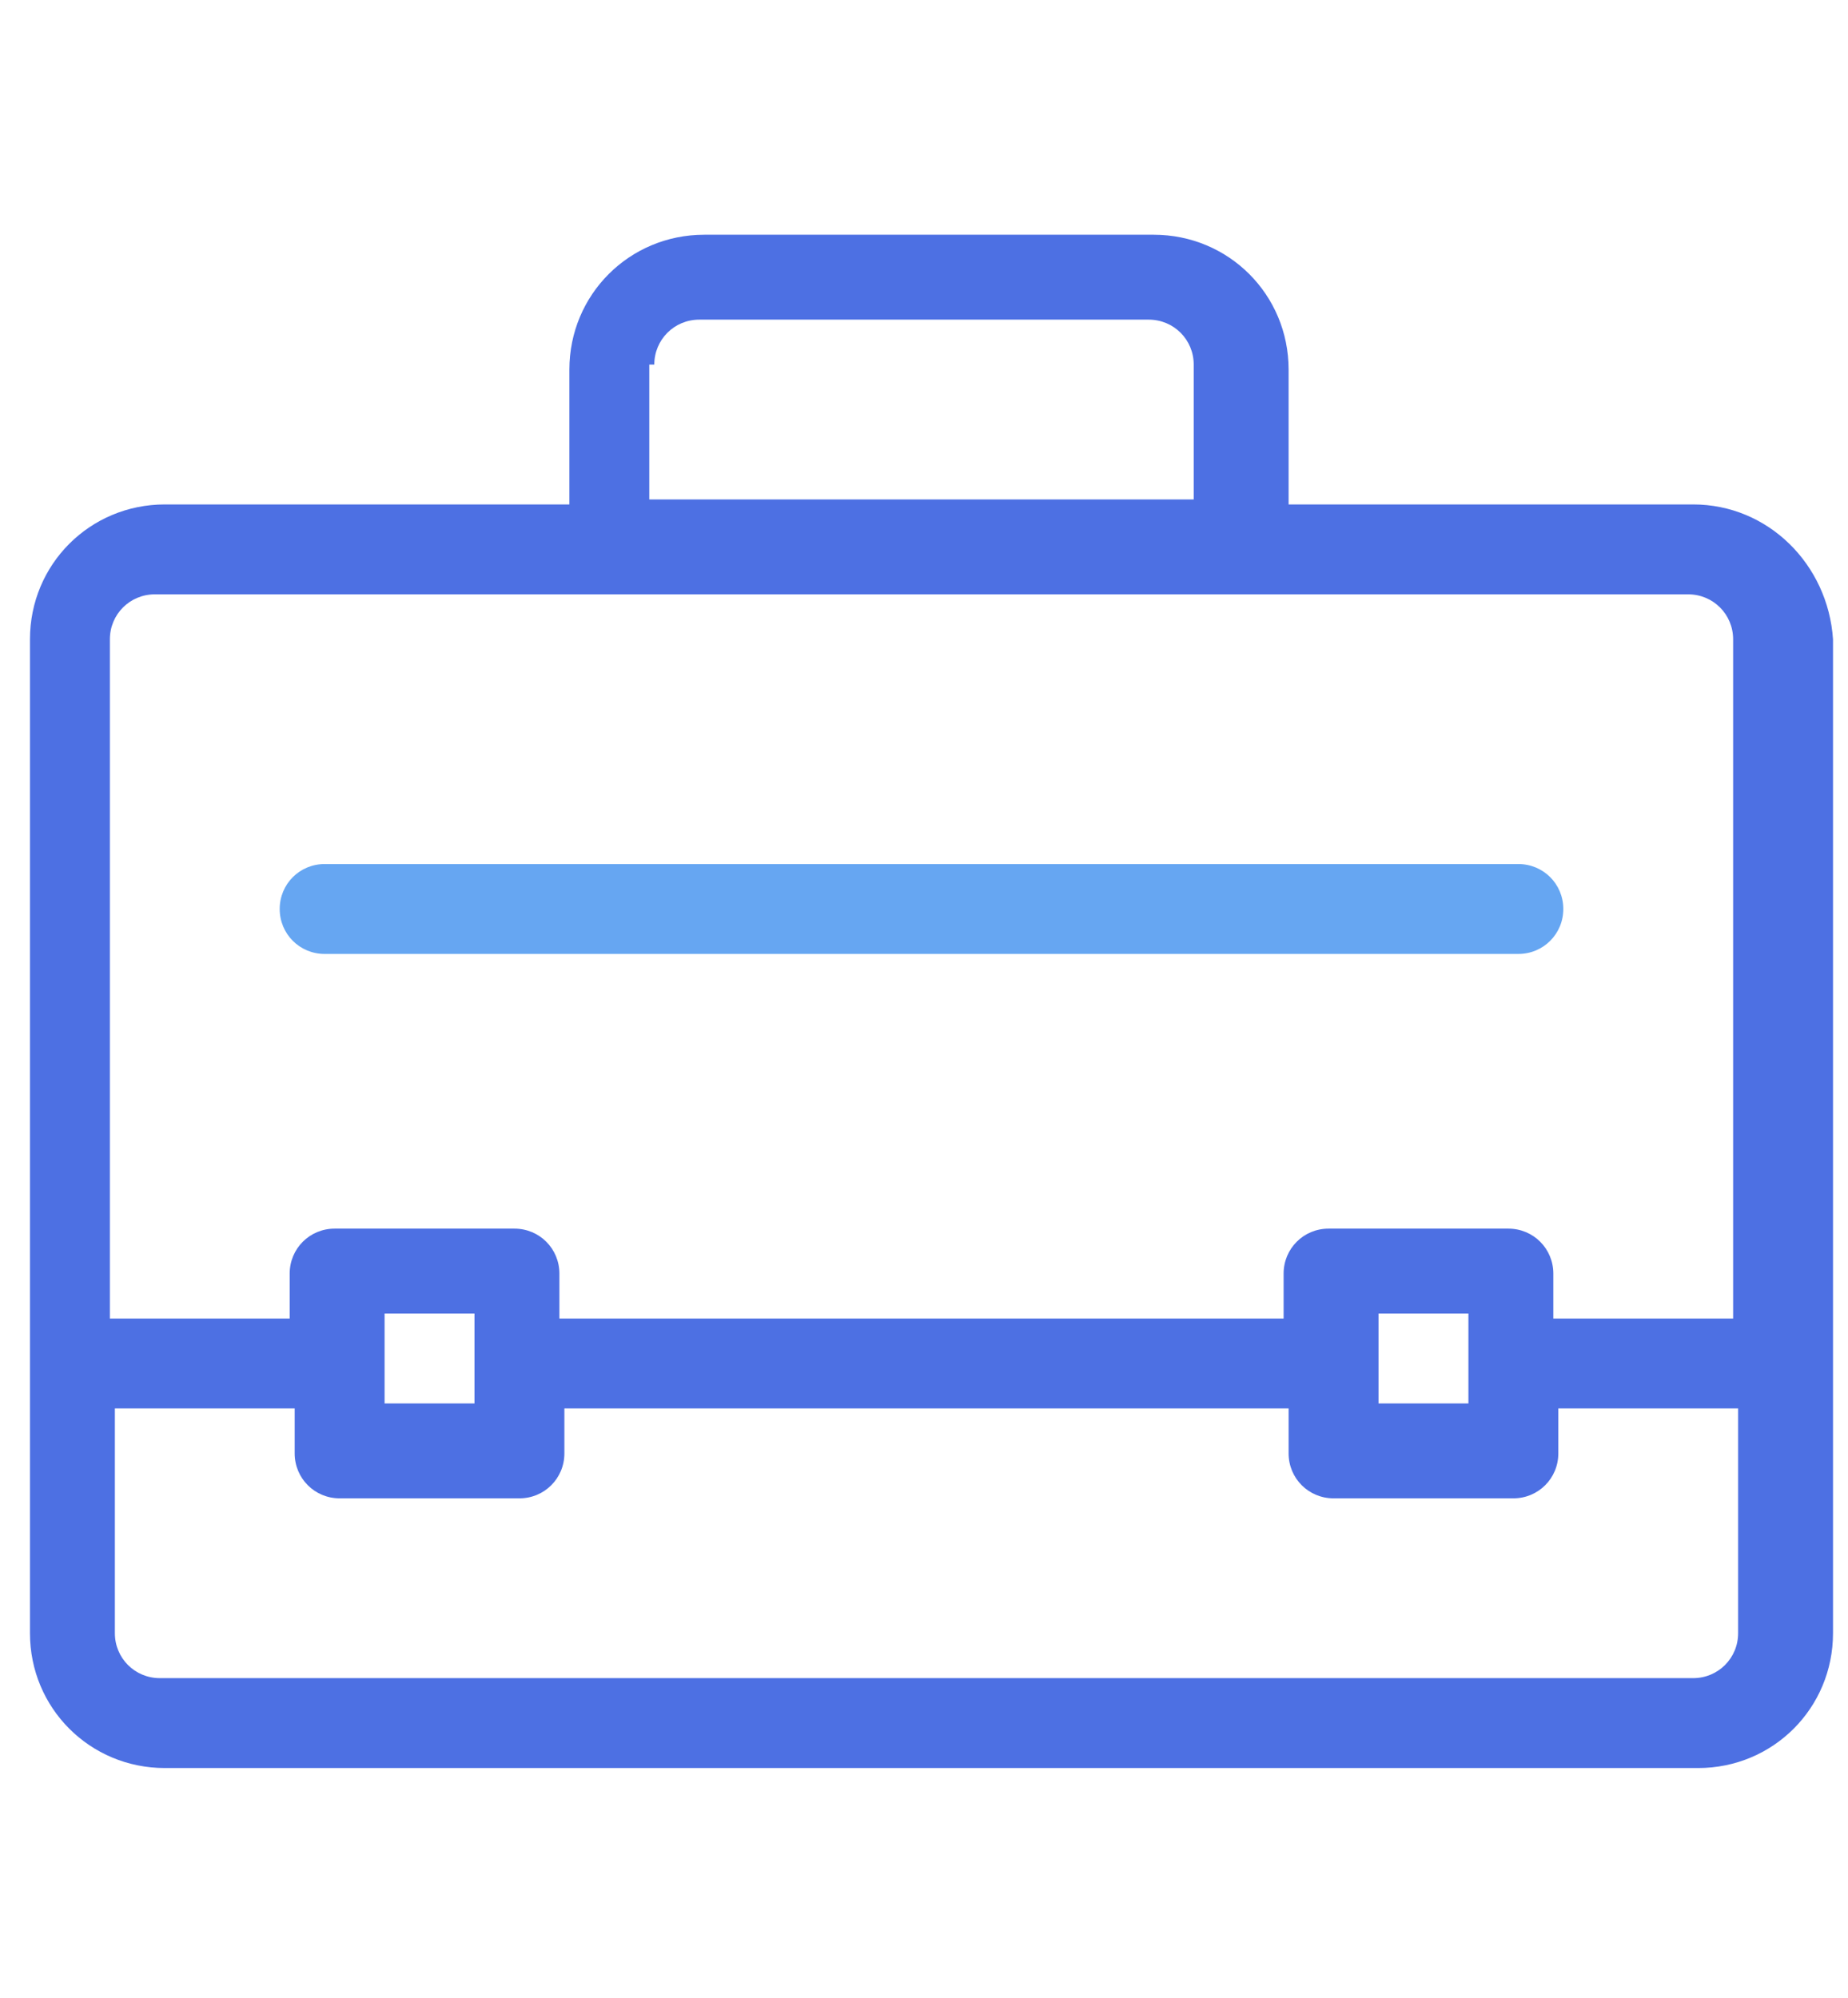 <?xml version="1.0" encoding="utf-8"?>
<!-- Generator: Adobe Illustrator 24.3.0, SVG Export Plug-In . SVG Version: 6.00 Build 0)  -->
<svg version="1.1" id="Layer_1" xmlns="http://www.w3.org/2000/svg" xmlns:xlink="http://www.w3.org/1999/xlink" x="0px" y="0px"
	 viewBox="0 0 37 40" style="enable-background:new 0 0 37 40;" xml:space="preserve">
<style type="text/css">
	.st0{fill:#4D70E3;}
	.st1{fill:#66A6F2;}
</style>
<g transform="translate(400 1600)">
	<path class="st0" d="M-366.1-1589.9h-8.1v-2.7c0-1.5-1.2-2.7-2.7-2.7h-9c-1.5,0-2.7,1.2-2.7,2.7v2.7h-8.1c-1.5,0-2.7,1.2-2.7,2.7
		v19.9c0,1.5,1.2,2.7,2.7,2.7h30.7c1.5,0,2.7-1.2,2.7-2.7v-19.9C-363.4-1588.7-364.6-1589.9-366.1-1589.9z M-386.9-1592.7
		c0-0.5,0.4-0.9,0.9-0.9h9c0.5,0,0.9,0.4,0.9,0.9v2.7H-387v-2.7H-386.9z M-396.9-1588.1h30.7c0.5,0,0.9,0.4,0.9,0.9v13.6h-3.6v-0.9
		c0-0.5-0.4-0.9-0.9-0.9h-3.6c-0.5,0-0.9,0.4-0.9,0.9v0.9h-14.5v-0.9c0-0.5-0.4-0.9-0.9-0.9h-3.6c-0.5,0-0.9,0.4-0.9,0.9v0.9h-3.6
		v-13.6C-397.8-1587.7-397.4-1588.1-396.9-1588.1z M-370.6-1573.7v1.8h-1.8v-1.8H-370.6z M-390.5-1573.7v1.8h-1.8v-1.8H-390.5z
		 M-366.1-1566.4h-30.7c-0.5,0-0.9-0.4-0.9-0.9v-4.5h3.6v0.9c0,0.5,0.4,0.9,0.9,0.9h3.6c0.5,0,0.9-0.4,0.9-0.9v-0.9h14.5v0.9
		c0,0.5,0.4,0.9,0.9,0.9h3.6c0.5,0,0.9-0.4,0.9-0.9v-0.9h3.6v4.5C-365.2-1566.8-365.6-1566.4-366.1-1566.4z"/>
</g>
<g>
	<path class="st1" d="M6.5,18.2c0.8,0,23.9,0,23.9,0"/>
	<path class="st1" d="M6.5,19.1c-0.5,0-0.9-0.4-0.9-0.9s0.4-0.9,0.9-0.9c0.8,0,22.9,0,23.9,0c0.5,0,0.9,0.4,0.9,0.9
		s-0.4,0.9-0.9,0.9l0,0C22.1,19.1,7.2,19.1,6.5,19.1L6.5,19.1z"/>
</g>
</svg>
